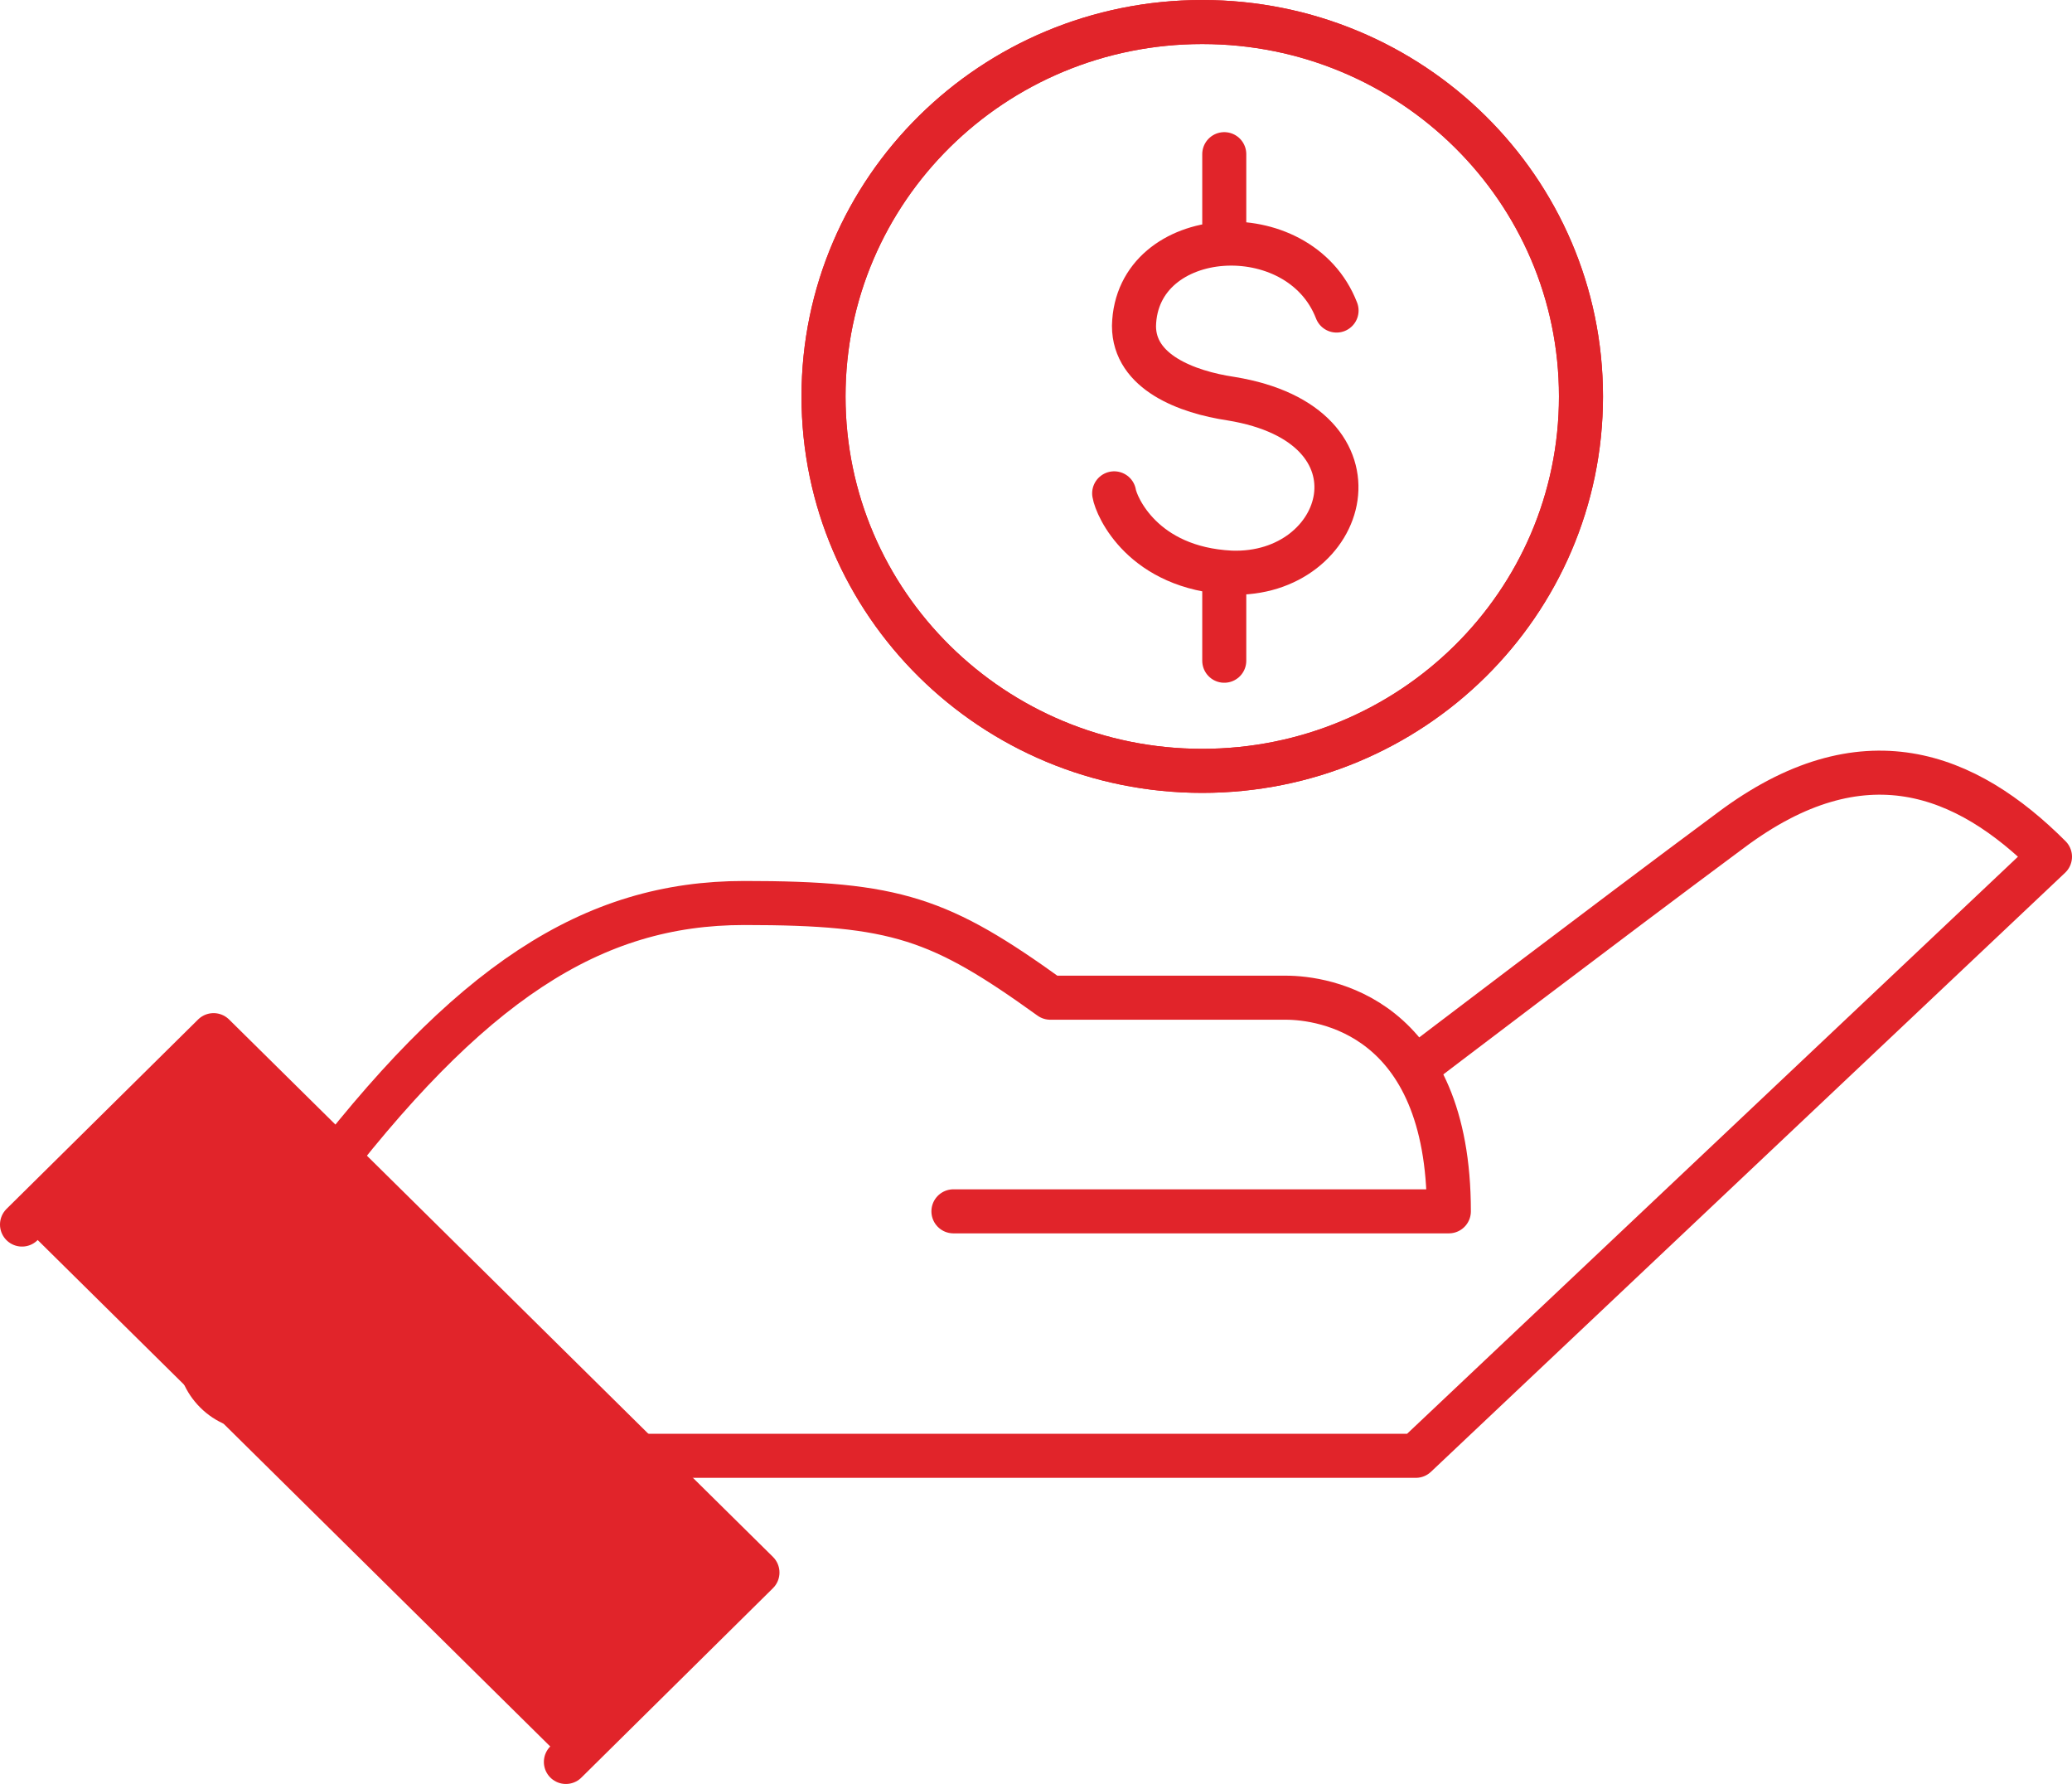 <?xml version="1.0" encoding="UTF-8"?>
<svg id="Layer_1" xmlns="http://www.w3.org/2000/svg" version="1.1" viewBox="0 0 94.1 81">
  <!-- Generator: Adobe Illustrator 29.8.2, SVG Export Plug-In . SVG Version: 2.1.1 Build 3)  -->
  <defs>
    <style>
      .st0, .st1 {
        fill: none;
        stroke: #e1242a;
        stroke-width: 2px;
      }

      .st1 {
        stroke-linecap: round;
        stroke-linejoin: round;
      }

      .st2 {
        fill: #e1242a;
        fill-rule: evenodd;
      }
    </style>
  </defs>
  <path class="st1" d="M64.4,48.4s8.4-6.4,14.2-10.7c6-4.5,10.7-2.6,14.5,1.2l-28.8,27.2H28.3"/>
  <path class="st1" d="M14.2,54c7.1-9.4,12.7-13,19.6-13s8.9.7,13.9,4.3h10.7c1.7,0,7.4.8,7.4,9.7h-22.5"/>
  <path class="st2" d="M1,55.6l8.7-8.6,24.7,24.4-8.7,8.6"/>
  <path class="st1" d="M1,55.6l8.7-8.6,24.7,24.4-8.7,8.6"/>
  <path class="st0" d="M9.8,59.7c-1,1-1,2.5,0,3.5,0,0,0,0,0,0,1,1,2.6,1,3.6,0,1-1,1-2.6,0-3.5-1-1-2.6-1-3.6,0"/>
  <path class="st1" d="M71.8,18c0,9.4-7.7,17-17.2,17s-17.2-7.6-17.2-17S45.1,1,54.6,1s17.2,7.6,17.2,17h0Z"/>
  <path class="st1" d="M71.8,18c0,9.4-7.7,17-17.2,17s-17.2-7.6-17.2-17S45.1,1,54.6,1s17.2,7.6,17.2,17h0Z"/>
  <path class="st1" d="M60.7,14.1c-1.7-4.4-9.1-3.9-9.2.7,0,2.1,2.4,3,4.4,3.3,7.4,1.2,5.3,8.1,0,7.9-4-.2-5.2-3-5.3-3.6M55.6,7v4M55.6,26v4"/>
</svg>